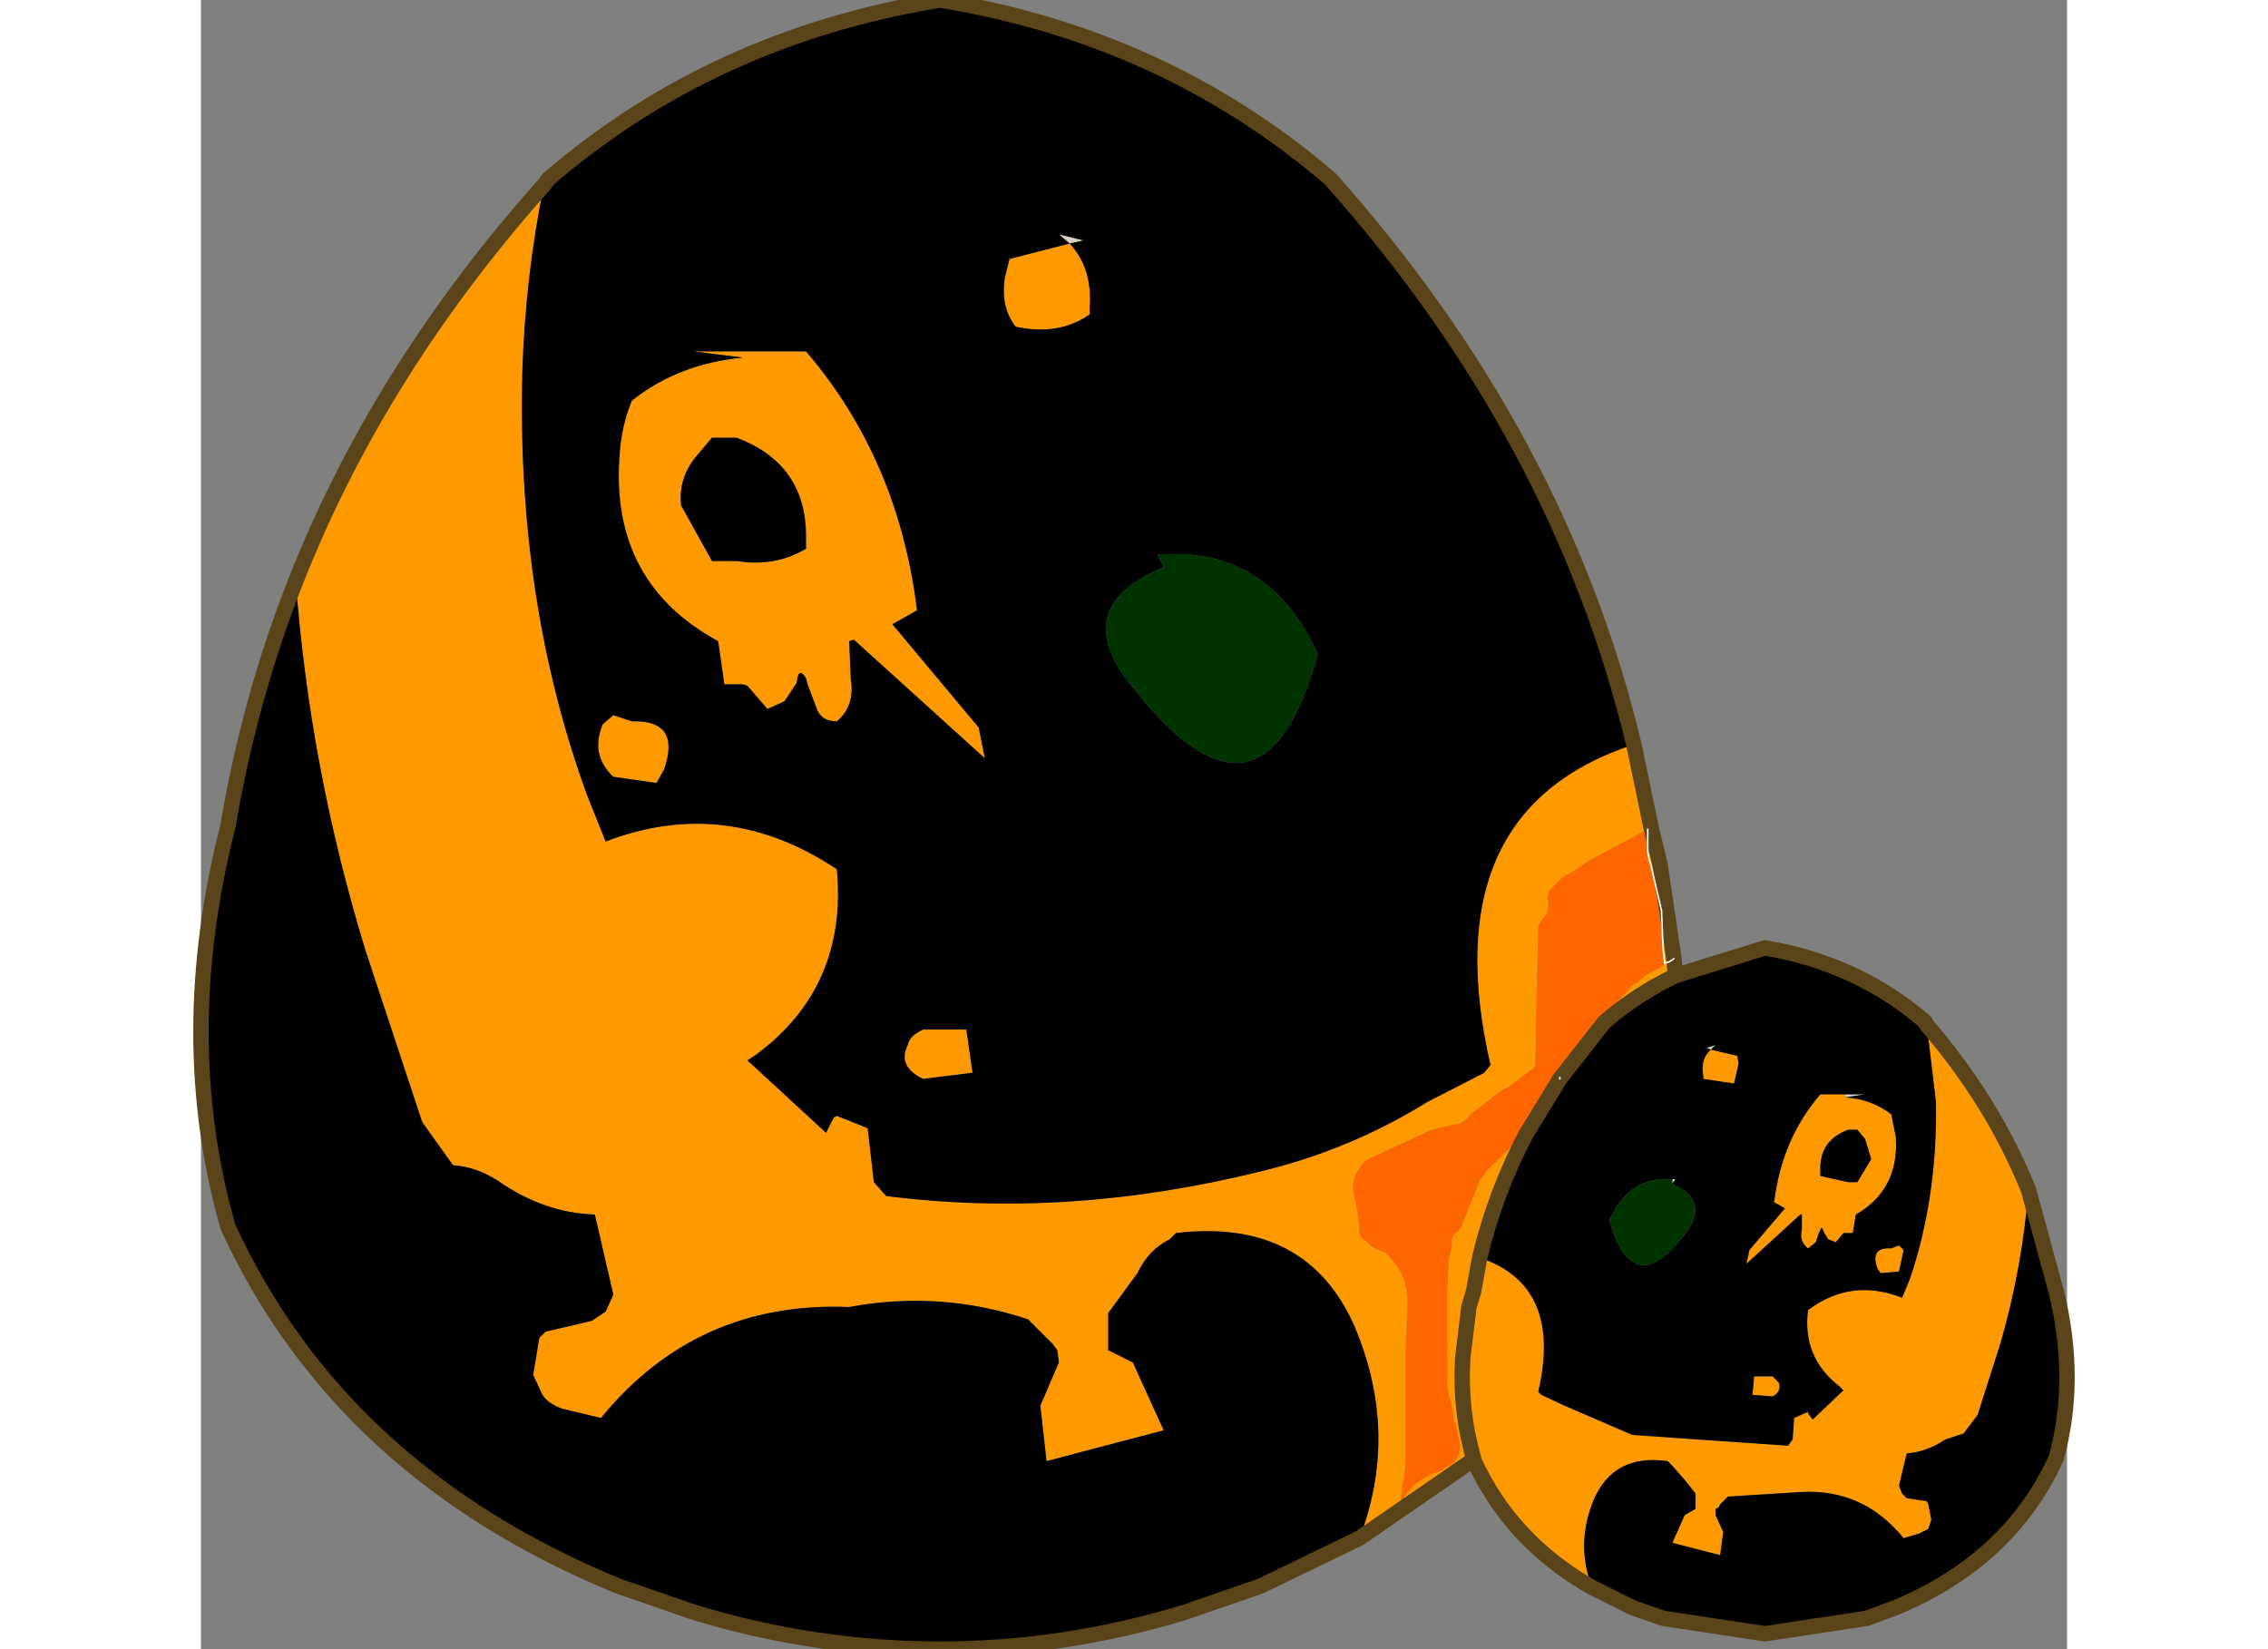 <svg xmlns:xlink="http://www.w3.org/1999/xlink" height="400.0px" width="550.0px" xmlns="http://www.w3.org/2000/svg" viewBox="254.325 218.8 60.525 53.5">
  <rect x="254.325" y="218.8" width="60.525" height="53.5" fill="#808080" stroke="none"/>
  <g transform="matrix(1.0, 0.0, 0.0, 1.0, 0.0, 0.0)">
    <use height="54.0" transform="matrix(1.0, 0.0, 0.0, 1.0, 254.05, 218.55)" width="61.05" xlink:href="#shape0"></use>
  </g>
  <defs>
    <g id="shape0" transform="matrix(1.0, 0.0, 0.0, 1.0, -254.05, -218.55)">
      <path d="M307.5 263.8 L307.6 263.85 307.6 263.9 307.5 263.8" fill="#fffdea" fill-rule="evenodd" stroke="none"></path>
      <path d="M282.5 226.7 L282.15 226.4 282.95 226.6 282.5 226.7 M307.65 254.4 L307.65 254.3 308.3 254.3 307.65 254.4 M303.45 252.7 L303.3 252.85 303.15 252.8 303.45 252.7 M302.05 257.2 L302.05 257.05 302.15 257.05 302.05 257.2" fill="#d9cebf" fill-rule="evenodd" stroke="none"></path>
      <path d="M290.35 239.6 L290.55 240.0 Q288.8 246.5 284.55 241.1 282.4 238.5 285.55 237.2 L285.35 236.8 Q288.7 236.5 290.35 239.6 M302.05 257.2 Q303.3 257.75 302.45 258.85 301.45 260.15 300.8 259.75 300.3 259.5 300.0 258.35 L300.1 258.2 Q300.65 257.1 301.75 257.05 L302.05 257.05 302.05 257.2" fill="#003300" fill-rule="evenodd" stroke="none"></path>
      <path d="M297.3 255.6 L297.2 255.65 296.05 256.75 295.8 257.1 295.5 257.85 295.2 258.6 295.1 258.75 Q294.85 258.85 294.9 259.2 L294.85 259.45 294.8 259.6 294.75 260.7 294.75 263.7 294.8 264.1 294.85 264.2 294.95 264.7 294.95 264.85 295.05 265.1 295.1 265.35 Q295.25 265.85 295.0 266.2 L294.9 266.3 294.7 266.4 294.6 266.5 Q293.55 266.8 293.25 267.6 L293.25 267.35 293.3 266.95 293.35 266.7 293.4 266.2 293.4 262.7 293.45 261.35 Q293.55 260.15 292.75 259.45 L292.65 259.4 292.4 259.3 292.25 259.2 292.1 259.05 Q291.85 258.95 291.9 258.6 L291.85 258.2 291.8 257.95 291.7 257.45 Q291.65 257.0 291.9 256.7 292.05 256.45 292.3 256.35 L294.25 255.45 294.9 255.3 Q295.3 255.25 295.5 254.95 L296.15 254.45 296.35 254.3 296.55 254.15 296.75 254.05 297.55 253.45 297.6 253.35 297.65 251.1 297.7 248.85 297.8 248.65 Q298.1 248.4 298.0 247.95 L298.05 247.7 298.4 247.35 298.5 247.25 298.85 247.05 299.3 246.75 301.25 245.7 301.25 246.45 301.3 246.7 301.35 246.85 301.7 248.35 301.7 248.45 301.75 249.6 301.8 250.05 301.65 250.2 Q301.25 250.35 300.95 250.65 L300.7 250.8 300.55 251.0 300.15 251.45 300.0 251.6 Q299.65 251.9 299.45 252.35 L299.1 252.65 298.7 253.2 298.4 253.75 298.4 253.8 297.3 255.6" fill="#ff6600" fill-rule="evenodd" stroke="none"></path>
      <path d="M301.25 245.7 L299.3 246.75 298.85 247.05 298.5 247.25 298.4 247.35 298.05 247.7 298.0 247.95 Q298.1 248.4 297.8 248.65 L297.7 248.85 297.65 251.1 297.6 253.35 297.55 253.45 296.75 254.05 296.55 254.15 296.35 254.3 296.15 254.45 295.5 254.95 Q295.3 255.25 294.9 255.3 L294.25 255.45 292.3 256.35 Q292.05 256.45 291.9 256.7 291.65 257.0 291.7 257.45 L291.8 257.95 291.85 258.2 291.9 258.6 Q291.85 258.95 292.1 259.05 L292.25 259.2 292.4 259.3 292.65 259.4 292.75 259.45 Q293.55 260.15 293.45 261.35 L293.4 262.7 293.4 266.2 293.35 266.7 293.3 266.95 293.25 267.35 293.25 267.6 Q293.55 266.8 294.6 266.5 L294.7 266.4 294.9 266.3 295.0 266.2 Q295.25 265.85 295.1 265.35 L295.05 265.1 294.95 264.85 294.95 264.7 294.85 264.2 294.8 264.1 294.75 263.7 294.75 260.7 294.8 259.6 294.85 259.45 294.9 259.2 Q294.85 258.85 295.1 258.75 L295.2 258.6 295.5 257.85 295.8 257.1 296.05 256.75 297.2 255.65 297.3 255.6 Q296.3 257.5 295.8 259.6 L295.6 260.7 295.45 261.2 295.25 262.85 Q295.15 264.55 295.6 266.1 L295.6 266.15 295.6 266.1 Q295.15 264.55 295.25 262.85 L295.45 261.2 295.6 260.7 295.8 259.6 Q298.5 260.5 297.7 263.95 L297.8 264.05 298.55 264.4 300.75 265.35 305.8 265.7 305.95 265.5 306.0 264.8 306.45 264.6 306.45 264.65 306.6 264.85 307.6 263.9 307.6 263.85 307.5 263.8 Q306.25 262.85 306.45 261.3 307.85 260.25 309.5 260.9 L309.75 260.3 Q310.65 257.65 310.6 254.55 L310.3 252.05 Q312.45 254.55 313.6 257.4 313.4 259.9 312.7 262.35 L311.95 264.7 311.5 265.3 310.9 265.5 Q310.3 265.9 309.65 265.95 L309.4 267.0 309.5 267.25 309.65 267.4 310.3 267.5 310.35 267.6 310.45 268.1 310.35 268.4 310.05 268.55 309.55 268.7 Q308.25 267.1 306.25 267.2 L303.85 267.35 303.6 267.6 303.55 267.7 303.45 267.75 303.45 267.95 303.7 268.5 303.6 269.25 302.05 268.85 302.45 267.95 302.8 267.75 302.8 267.25 302.4 266.75 302.0 266.3 301.9 266.2 Q300.15 265.95 299.5 267.45 298.9 268.9 299.45 270.3 296.8 268.8 295.6 266.15 L291.9 268.7 Q293.2 265.3 291.75 261.85 290.2 258.3 285.95 258.8 L285.75 259.0 Q285.05 259.35 284.7 260.1 L283.75 261.4 283.75 262.6 284.55 263.0 285.55 265.2 281.75 266.2 281.55 264.4 282.15 263.0 282.1 262.6 281.95 262.4 281.75 262.2 281.15 261.6 Q278.3 260.65 275.35 261.2 270.4 261.0 267.3 264.8 L266.05 264.5 Q265.6 264.35 265.4 264.05 L265.1 263.4 265.3 262.2 265.5 262.0 267.0 261.65 267.45 261.35 267.7 260.8 267.1 258.2 Q265.45 258.15 263.95 257.1 263.25 256.65 262.5 256.6 L261.5 255.2 259.65 249.6 Q257.85 243.7 257.4 237.65 260.1 230.8 265.45 224.8 264.85 227.75 264.75 230.8 264.55 238.3 266.85 244.6 L267.45 246.1 Q271.35 244.6 274.95 247.0 275.3 250.8 272.35 253.0 L272.05 253.2 274.6 255.55 274.85 255.05 274.95 255.0 275.95 255.4 276.15 257.15 276.55 257.6 Q282.45 258.35 288.7 256.8 291.6 256.1 294.1 254.55 L295.95 253.6 296.15 253.35 Q294.25 245.1 300.8 242.95 L301.35 245.6 301.65 246.85 302.1 249.9 301.95 250.0 301.8 250.05 301.75 249.6 301.7 248.45 301.7 248.35 301.35 246.85 301.3 246.7 301.25 246.45 301.25 245.7 M298.4 253.8 L298.4 253.75 298.7 253.2 299.1 252.65 299.45 252.35 Q299.65 251.9 300.0 251.6 L300.15 251.45 300.55 251.0 300.7 250.8 300.95 250.65 Q301.25 250.35 301.65 250.2 L301.8 250.05 301.95 250.0 302.1 249.9 302.15 250.45 Q300.9 251.05 299.85 251.95 L298.4 253.8 M282.5 226.7 Q283.25 227.5 283.15 228.8 L283.15 229.0 Q282.15 229.7 280.75 229.4 280.25 228.75 280.4 227.8 L280.55 227.2 282.5 226.7 M270.9 233.0 L270.35 233.65 Q269.8 234.35 269.9 235.2 L270.9 237.0 271.7 237.0 Q272.95 237.2 273.95 236.6 L273.95 236.2 Q273.95 233.85 271.7 233.0 L270.9 233.0 M271.9 230.4 L270.3 230.2 273.95 230.2 Q276.95 233.7 277.55 238.6 L276.75 239.05 279.55 242.4 279.75 243.4 275.5 239.55 275.35 239.6 275.4 240.8 Q275.55 241.7 274.95 242.2 274.45 242.2 274.3 241.8 L274.0 241.0 273.95 240.8 Q273.7 240.4 273.65 240.95 L273.25 241.55 272.7 241.8 272.05 241.05 271.9 241.0 271.7 241.0 271.3 241.0 271.1 239.6 Q267.6 237.7 267.9 233.6 267.95 232.65 268.3 231.8 269.8 230.6 271.9 230.4 M268.3 242.2 Q269.9 242.15 269.35 243.75 L269.1 244.2 267.7 244.0 Q266.95 243.3 267.35 242.3 L267.7 242.0 268.3 242.2 M279.35 253.6 L277.75 253.8 Q276.9 253.4 277.25 252.7 277.3 252.4 277.75 252.2 L279.15 252.2 279.35 253.6 M307.65 254.4 Q308.5 254.45 309.15 254.95 L309.3 255.7 Q309.4 257.4 308.0 258.2 L307.9 258.8 307.75 258.8 307.65 258.8 307.6 258.8 307.35 259.1 307.1 259.0 306.95 258.75 Q306.9 258.55 306.85 258.7 L306.8 258.8 306.7 259.1 306.45 259.3 Q306.15 259.05 306.25 258.7 L306.25 258.2 306.2 258.2 304.45 259.8 304.55 259.35 305.7 258.0 305.35 257.8 Q305.6 255.75 306.85 254.3 L307.65 254.3 307.65 254.4 M304.15 253.05 L304.2 253.3 304.05 253.95 303.05 253.8 303.05 253.7 Q302.95 253.15 303.3 252.85 L304.15 253.05 M308.05 255.45 L307.75 255.45 Q306.8 255.8 306.85 256.8 L306.85 256.95 307.75 257.15 308.05 257.15 308.5 256.4 308.3 255.75 308.05 255.45 M309.4 259.2 L309.55 259.35 309.4 260.05 308.8 260.1 308.7 259.95 Q308.45 259.25 309.15 259.3 L309.4 259.2 M305.3 263.45 L305.5 263.65 Q305.6 263.95 305.3 264.1 L304.65 264.05 304.7 263.45 305.3 263.45" fill="#ff9900" fill-rule="evenodd" stroke="none"></path>
      <path d="M290.35 239.6 Q288.7 236.5 285.35 236.8 L285.55 237.2 Q282.4 238.5 284.55 241.1 288.8 246.5 290.55 240.0 L290.35 239.6 M297.3 255.6 L298.4 253.8 299.85 251.95 Q300.9 251.05 302.15 250.45 L305.05 249.55 Q308.05 250.05 310.25 251.95 L310.3 252.05 310.6 254.55 Q310.65 257.65 309.75 260.3 L309.5 260.9 Q307.85 260.25 306.45 261.3 306.25 262.85 307.5 263.8 L307.6 263.9 306.6 264.85 306.45 264.65 306.45 264.6 306.0 264.8 305.95 265.5 305.8 265.7 300.75 265.35 298.55 264.4 297.8 264.05 297.7 263.95 Q298.5 260.5 295.8 259.6 296.3 257.5 297.3 255.6 M300.8 242.95 Q294.25 245.1 296.15 253.35 L295.95 253.6 294.1 254.55 Q291.6 256.1 288.7 256.8 282.45 258.35 276.55 257.6 L276.15 257.15 275.95 255.4 274.95 255.0 274.85 255.05 274.6 255.55 272.05 253.2 272.35 253.0 Q275.3 250.8 274.95 247.0 271.35 244.6 267.45 246.1 L266.85 244.6 Q264.55 238.3 264.75 230.8 264.85 227.75 265.45 224.8 L265.6 224.6 Q270.95 220.0 278.3 218.8 285.6 220.0 290.95 224.6 298.4 232.95 300.8 242.95 M257.4 237.65 Q257.85 243.7 259.65 249.6 L261.5 255.2 262.5 256.6 Q263.25 256.65 263.95 257.1 265.45 258.15 267.1 258.2 L267.7 260.8 267.45 261.35 267.0 261.65 265.5 262.0 265.3 262.2 265.1 263.4 265.4 264.05 Q265.6 264.35 266.05 264.5 L267.3 264.8 Q270.4 261.0 275.35 261.2 278.3 260.65 281.15 261.6 L281.75 262.2 281.95 262.4 282.1 262.6 282.15 263.0 281.55 264.4 281.75 266.2 285.55 265.2 284.55 263.0 283.75 262.6 283.75 261.4 284.7 260.1 Q285.05 259.35 285.75 259.0 L285.95 258.8 Q290.2 258.3 291.75 261.85 293.2 265.3 291.9 268.7 L288.7 270.25 286.25 271.1 Q282.3 272.3 278.3 272.3 274.25 272.3 270.3 271.1 L267.85 270.25 Q258.85 266.55 255.2 258.6 253.45 252.45 255.2 245.6 255.9 241.45 257.4 237.65 M282.5 226.7 L280.55 227.2 280.4 227.8 Q280.25 228.75 280.75 229.4 282.15 229.7 283.15 229.0 L283.15 228.8 Q283.25 227.5 282.5 226.7 L282.95 226.6 282.15 226.4 282.5 226.7 M270.9 233.0 L271.7 233.0 Q273.95 233.85 273.95 236.2 L273.95 236.6 Q272.95 237.2 271.7 237.0 L270.9 237.0 269.9 235.2 Q269.8 234.35 270.35 233.65 L270.9 233.0 M279.35 253.6 L279.15 252.2 277.75 252.2 Q277.3 252.4 277.25 252.7 276.9 253.4 277.75 253.8 L279.35 253.6 M268.3 242.2 L267.7 242.0 267.35 242.3 Q266.95 243.3 267.7 244.0 L269.1 244.2 269.35 243.75 Q269.9 242.15 268.3 242.2 M271.9 230.4 Q269.8 230.6 268.3 231.8 267.95 232.65 267.9 233.6 267.6 237.7 271.1 239.6 L271.3 241.0 271.7 241.0 271.9 241.0 272.05 241.05 272.7 241.8 273.25 241.55 273.65 240.95 Q273.7 240.4 273.95 240.8 L274.0 241.0 274.3 241.8 Q274.45 242.2 274.95 242.2 275.55 241.7 275.4 240.8 L275.35 239.6 275.5 239.55 279.75 243.4 279.55 242.4 276.75 239.05 277.55 238.6 Q276.95 233.7 273.95 230.2 L270.3 230.2 271.9 230.4 M304.15 253.05 L303.3 252.85 Q302.95 253.15 303.05 253.7 L303.05 253.8 304.05 253.95 304.2 253.3 304.15 253.05 M307.65 254.3 L306.85 254.3 Q305.6 255.75 305.35 257.8 L305.7 258.0 304.55 259.35 304.45 259.8 306.2 258.2 306.25 258.2 306.25 258.7 Q306.15 259.05 306.45 259.3 L306.7 259.1 306.8 258.8 306.85 258.7 Q306.9 258.55 306.95 258.75 L307.1 259.0 307.35 259.1 307.6 258.8 307.65 258.8 307.75 258.8 307.9 258.8 308.0 258.2 Q309.4 257.4 309.3 255.7 L309.15 254.95 Q308.5 254.45 307.65 254.4 L308.3 254.3 307.65 254.3 M308.05 255.45 L308.3 255.75 308.5 256.4 308.05 257.15 307.75 257.15 306.85 256.95 306.85 256.8 Q306.8 255.8 307.75 255.45 L308.05 255.45 M309.4 259.2 L309.15 259.3 Q308.45 259.25 308.7 259.95 L308.8 260.1 309.4 260.05 309.55 259.35 309.4 259.2 M299.45 270.3 Q298.9 268.9 299.5 267.45 300.15 265.95 301.9 266.2 L302.0 266.3 302.4 266.75 302.8 267.25 302.8 267.75 302.45 267.95 302.05 268.85 303.6 269.25 303.7 268.5 303.45 267.95 303.45 267.75 303.55 267.7 303.6 267.6 303.85 267.35 306.25 267.2 Q308.25 267.1 309.55 268.7 L310.05 268.55 310.35 268.4 310.45 268.1 310.35 267.6 310.3 267.5 309.65 267.4 309.5 267.25 309.4 267.0 309.65 265.95 Q310.3 265.9 310.9 265.5 L311.5 265.3 311.95 264.7 312.7 262.35 Q313.4 259.9 313.6 257.4 L314.5 260.7 Q315.2 263.55 314.5 266.1 313.0 269.4 309.3 270.95 L308.35 271.3 305.05 271.8 301.75 271.3 300.75 270.95 299.45 270.3 M305.3 263.45 L304.7 263.45 304.65 264.05 305.3 264.1 Q305.6 263.95 305.5 263.65 L305.3 263.45 M303.45 252.7 L303.15 252.8 303.3 252.85 303.45 252.7 M302.05 257.05 L301.75 257.05 Q300.65 257.1 300.1 258.2 L300.0 258.35 Q300.3 259.5 300.8 259.75 301.45 260.15 302.45 258.85 303.3 257.75 302.05 257.2 L302.15 257.05 302.05 257.05" fill="#000000" fill-rule="evenodd" stroke="none"></path>
      <path d="M297.3 255.6 L298.4 253.8 299.85 251.95 Q300.9 251.05 302.15 250.45 L302.1 249.9 301.65 246.85 301.35 245.6 300.8 242.95 Q298.4 232.95 290.95 224.6 285.6 220.0 278.3 218.8 270.95 220.0 265.6 224.6 L265.45 224.8 Q260.1 230.8 257.4 237.65 255.9 241.45 255.2 245.6 253.45 252.45 255.2 258.6 258.85 266.55 267.85 270.25 L270.3 271.1 Q274.25 272.3 278.3 272.3 282.3 272.3 286.25 271.1 L288.7 270.25 291.9 268.7 295.6 266.15 295.6 266.1 Q295.15 264.55 295.25 262.85 L295.45 261.2 295.6 260.7 295.8 259.6 Q296.3 257.5 297.3 255.6 M310.3 252.05 L310.25 251.95 Q308.05 250.05 305.05 249.55 L302.15 250.45 M313.6 257.4 Q312.45 254.55 310.3 252.05 M299.45 270.3 L300.75 270.95 301.75 271.3 305.05 271.8 308.35 271.3 309.3 270.95 Q313.0 269.4 314.5 266.1 315.2 263.55 314.5 260.7 L313.6 257.4 M295.6 266.15 Q296.8 268.8 299.45 270.3" fill="none" stroke="#5a451b" stroke-linecap="round" stroke-linejoin="round" stroke-width="0.5"></path>
      <path d="M298.4 253.8 L298.4 253.75 M301.8 250.05 L301.75 249.6 301.7 248.45 301.7 248.35 301.35 246.85 301.3 246.7 301.25 246.45 301.25 245.7 M302.1 249.9 L301.95 250.0 301.8 250.05" fill="none" stroke="#ffffff" stroke-linecap="round" stroke-linejoin="round" stroke-width="0.05"></path>
    </g>
  </defs>
</svg>